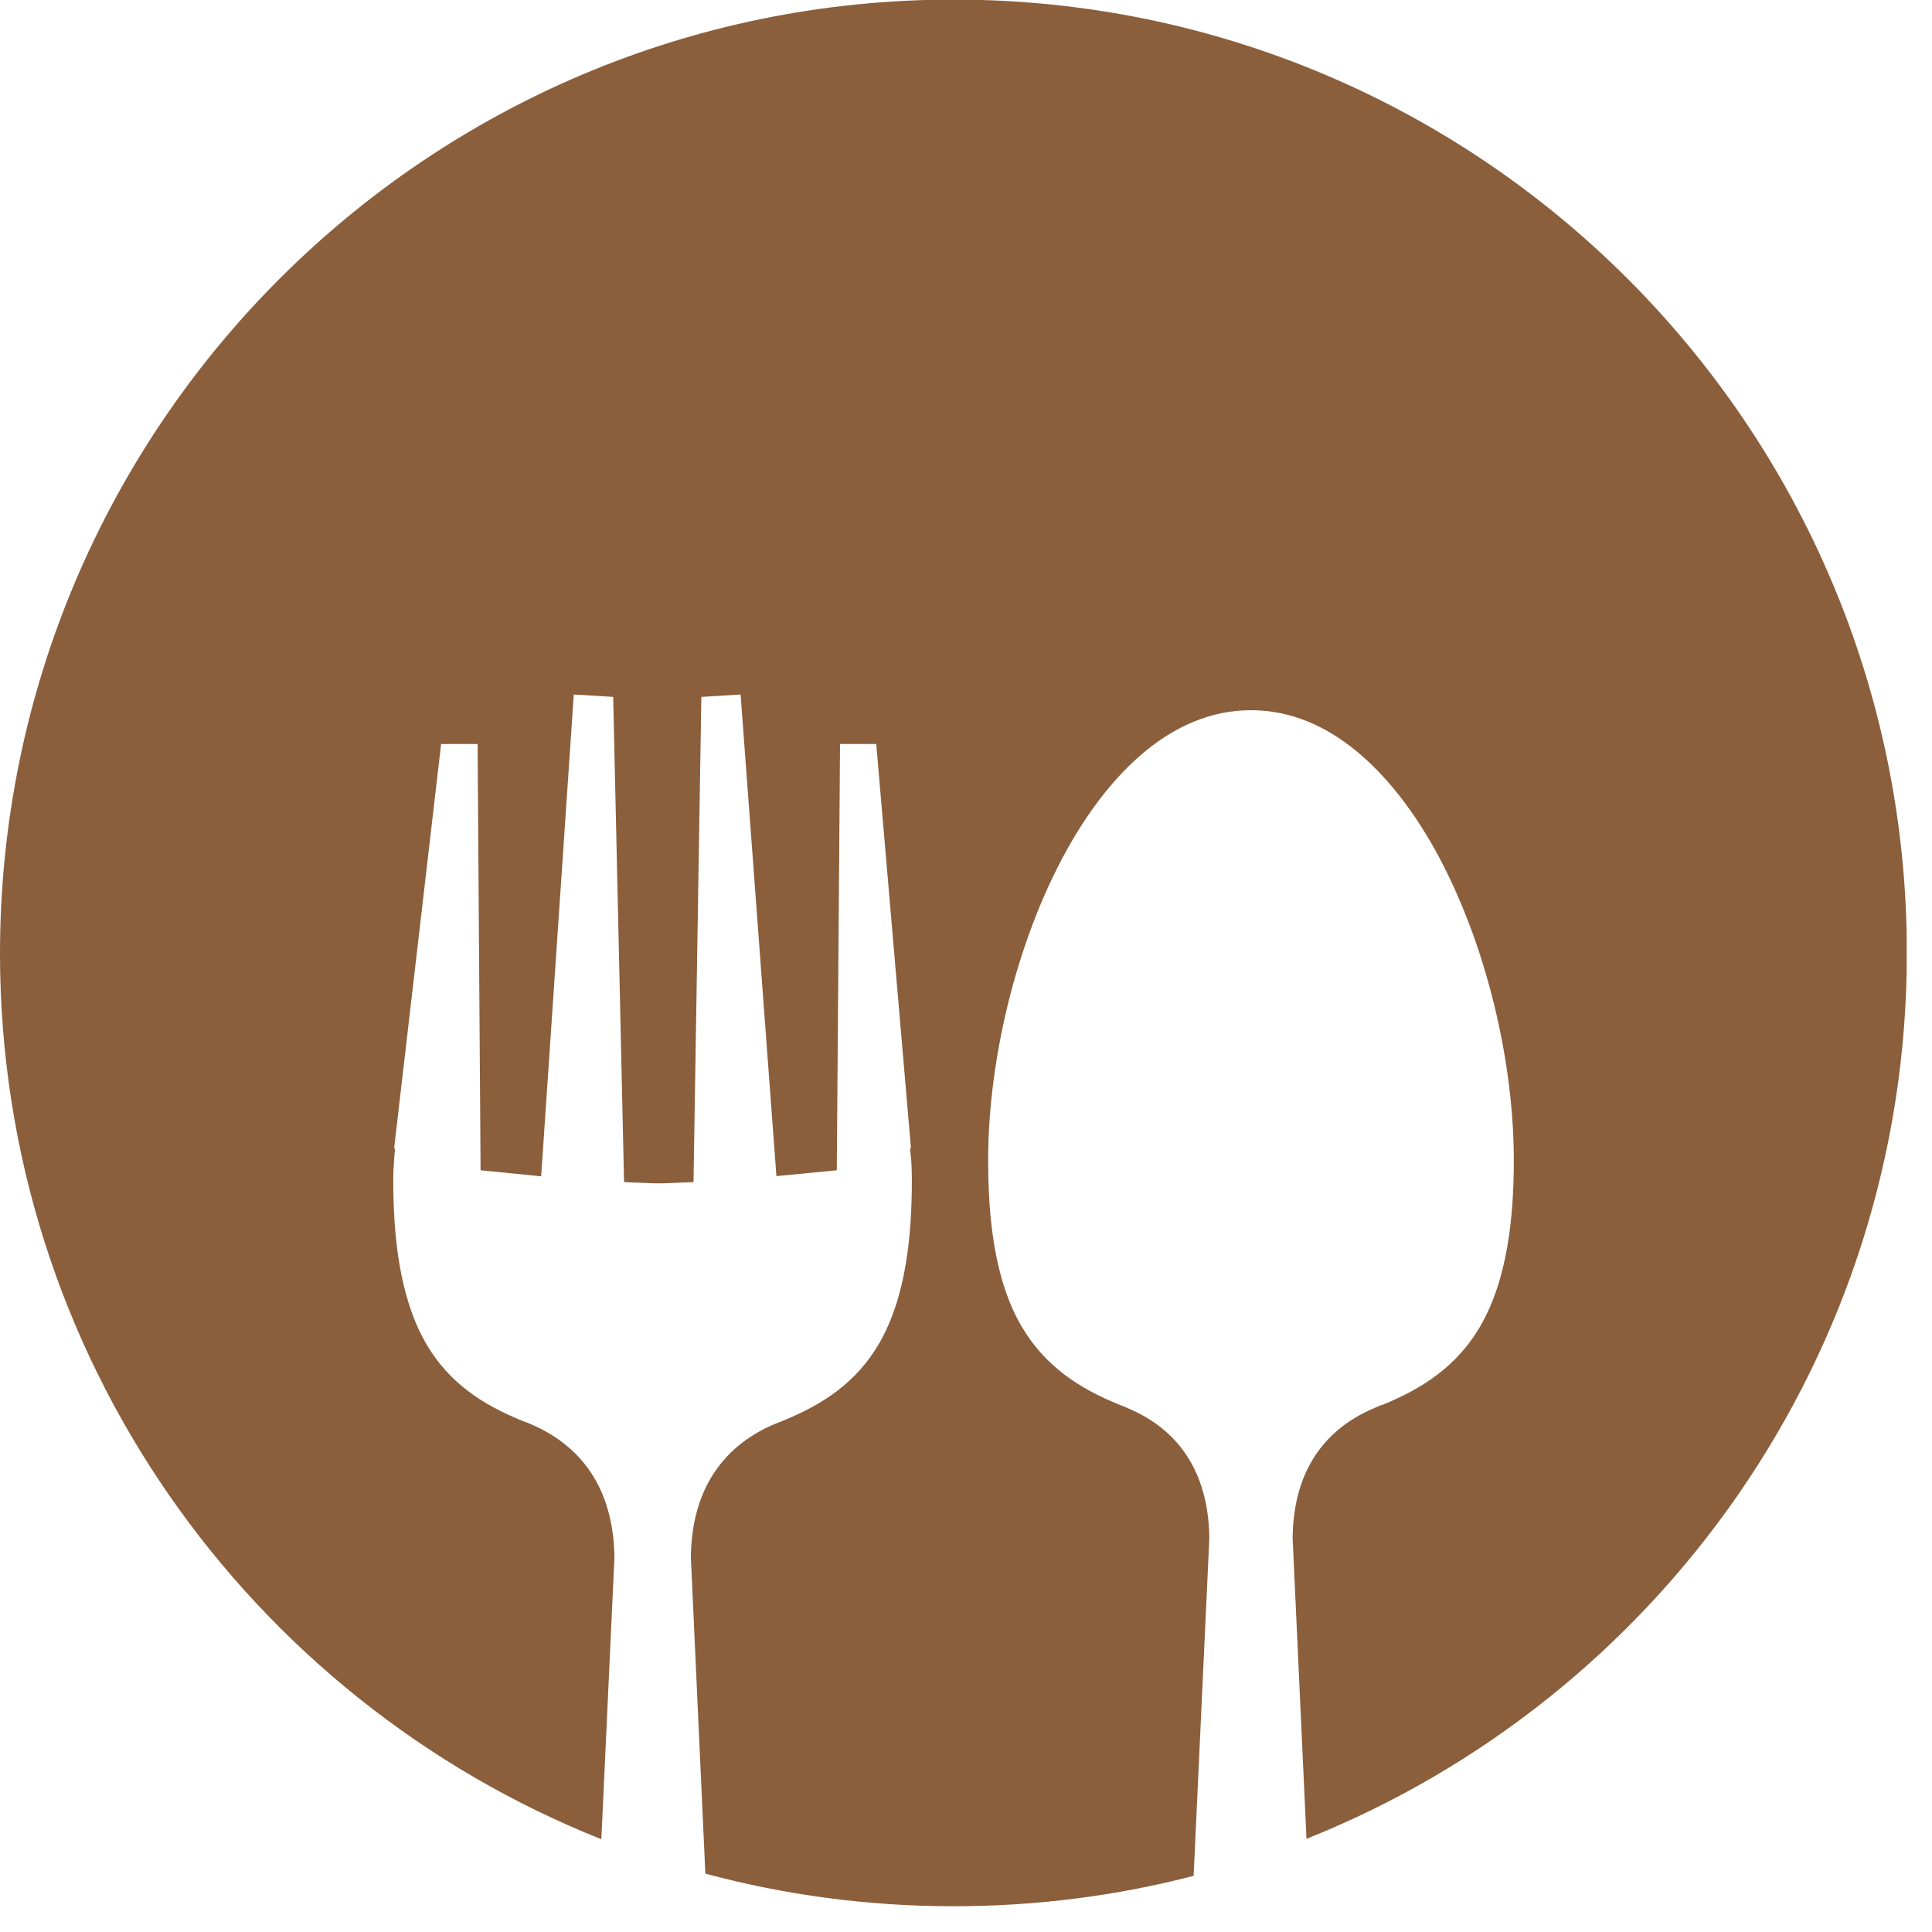 <svg xmlns="http://www.w3.org/2000/svg" xmlns:xlink="http://www.w3.org/1999/xlink" width="50" zoomAndPan="magnify" viewBox="0 0 37.5 37.5" height="50" preserveAspectRatio="xMidYMid meet" version="1.0"><defs><clipPath id="3c8f41670f"><path d="M 0 0 L 37.008 0 L 37.008 37 L 0 37 Z M 0 0 " clip-rule="nonzero"/></clipPath></defs><g clip-path="url(#3c8f41670f)"><path fill="#8b5e3c" d="M 18.508 -0.008 C 28.73 -0.008 37.012 8.277 37.012 18.496 C 37.012 26.297 32.188 32.969 25.359 35.691 L 25.09 29.859 L 25.09 29.848 C 25.102 28.695 25.59 27.789 26.672 27.332 L 26.809 27.273 L 26.816 27.273 L 26.824 27.27 L 26.84 27.266 C 27.633 26.941 28.281 26.508 28.723 25.758 C 29.273 24.82 29.383 23.574 29.383 22.516 C 29.383 20.477 28.781 18.07 27.746 16.305 C 27.008 15.055 25.848 13.785 24.281 13.785 C 22.715 13.785 21.551 15.055 20.816 16.305 C 19.781 18.07 19.18 20.477 19.18 22.516 C 19.18 23.578 19.285 24.824 19.836 25.758 C 20.285 26.512 20.938 26.949 21.738 27.27 C 21.762 27.277 21.781 27.289 21.805 27.297 L 21.812 27.297 L 21.879 27.328 C 22.965 27.781 23.457 28.68 23.473 29.848 L 23.473 29.859 L 23.168 36.41 C 21.68 36.797 20.117 37 18.508 37 C 16.844 37 15.23 36.781 13.691 36.367 L 13.41 30.234 L 13.41 30.223 C 13.422 29.039 13.93 28.109 15.035 27.641 L 15.176 27.586 L 15.18 27.582 L 15.184 27.582 L 15.203 27.574 C 15.98 27.258 16.617 26.832 17.051 26.098 C 17.598 25.172 17.699 23.938 17.699 22.891 C 17.699 22.789 17.695 22.688 17.691 22.586 C 17.688 22.527 17.684 22.469 17.676 22.41 L 17.664 22.324 L 17.68 22.266 L 17.008 14.441 L 16.305 14.441 L 16.242 22.715 L 15.07 22.828 L 14.375 13.48 L 13.613 13.527 L 13.461 22.945 L 13.047 22.961 C 12.961 22.965 12.871 22.969 12.785 22.969 C 12.699 22.969 12.613 22.965 12.527 22.961 L 12.113 22.945 L 11.902 13.527 L 11.137 13.48 L 10.504 22.832 L 9.328 22.715 L 9.27 14.441 L 8.562 14.441 L 7.652 22.27 L 7.668 22.328 L 7.656 22.41 C 7.652 22.469 7.648 22.527 7.645 22.586 C 7.637 22.688 7.633 22.789 7.633 22.891 C 7.633 23.938 7.738 25.172 8.281 26.098 C 8.719 26.84 9.363 27.266 10.148 27.582 C 10.168 27.59 10.184 27.598 10.203 27.602 L 10.207 27.602 L 10.289 27.637 C 11.398 28.105 11.91 29.027 11.926 30.223 L 11.926 30.234 L 11.672 35.699 C 4.836 32.98 0 26.305 0 18.5 C 0.008 8.277 8.289 -0.008 18.508 -0.008 " fill-opacity="1" fill-rule="evenodd"/></g></svg>